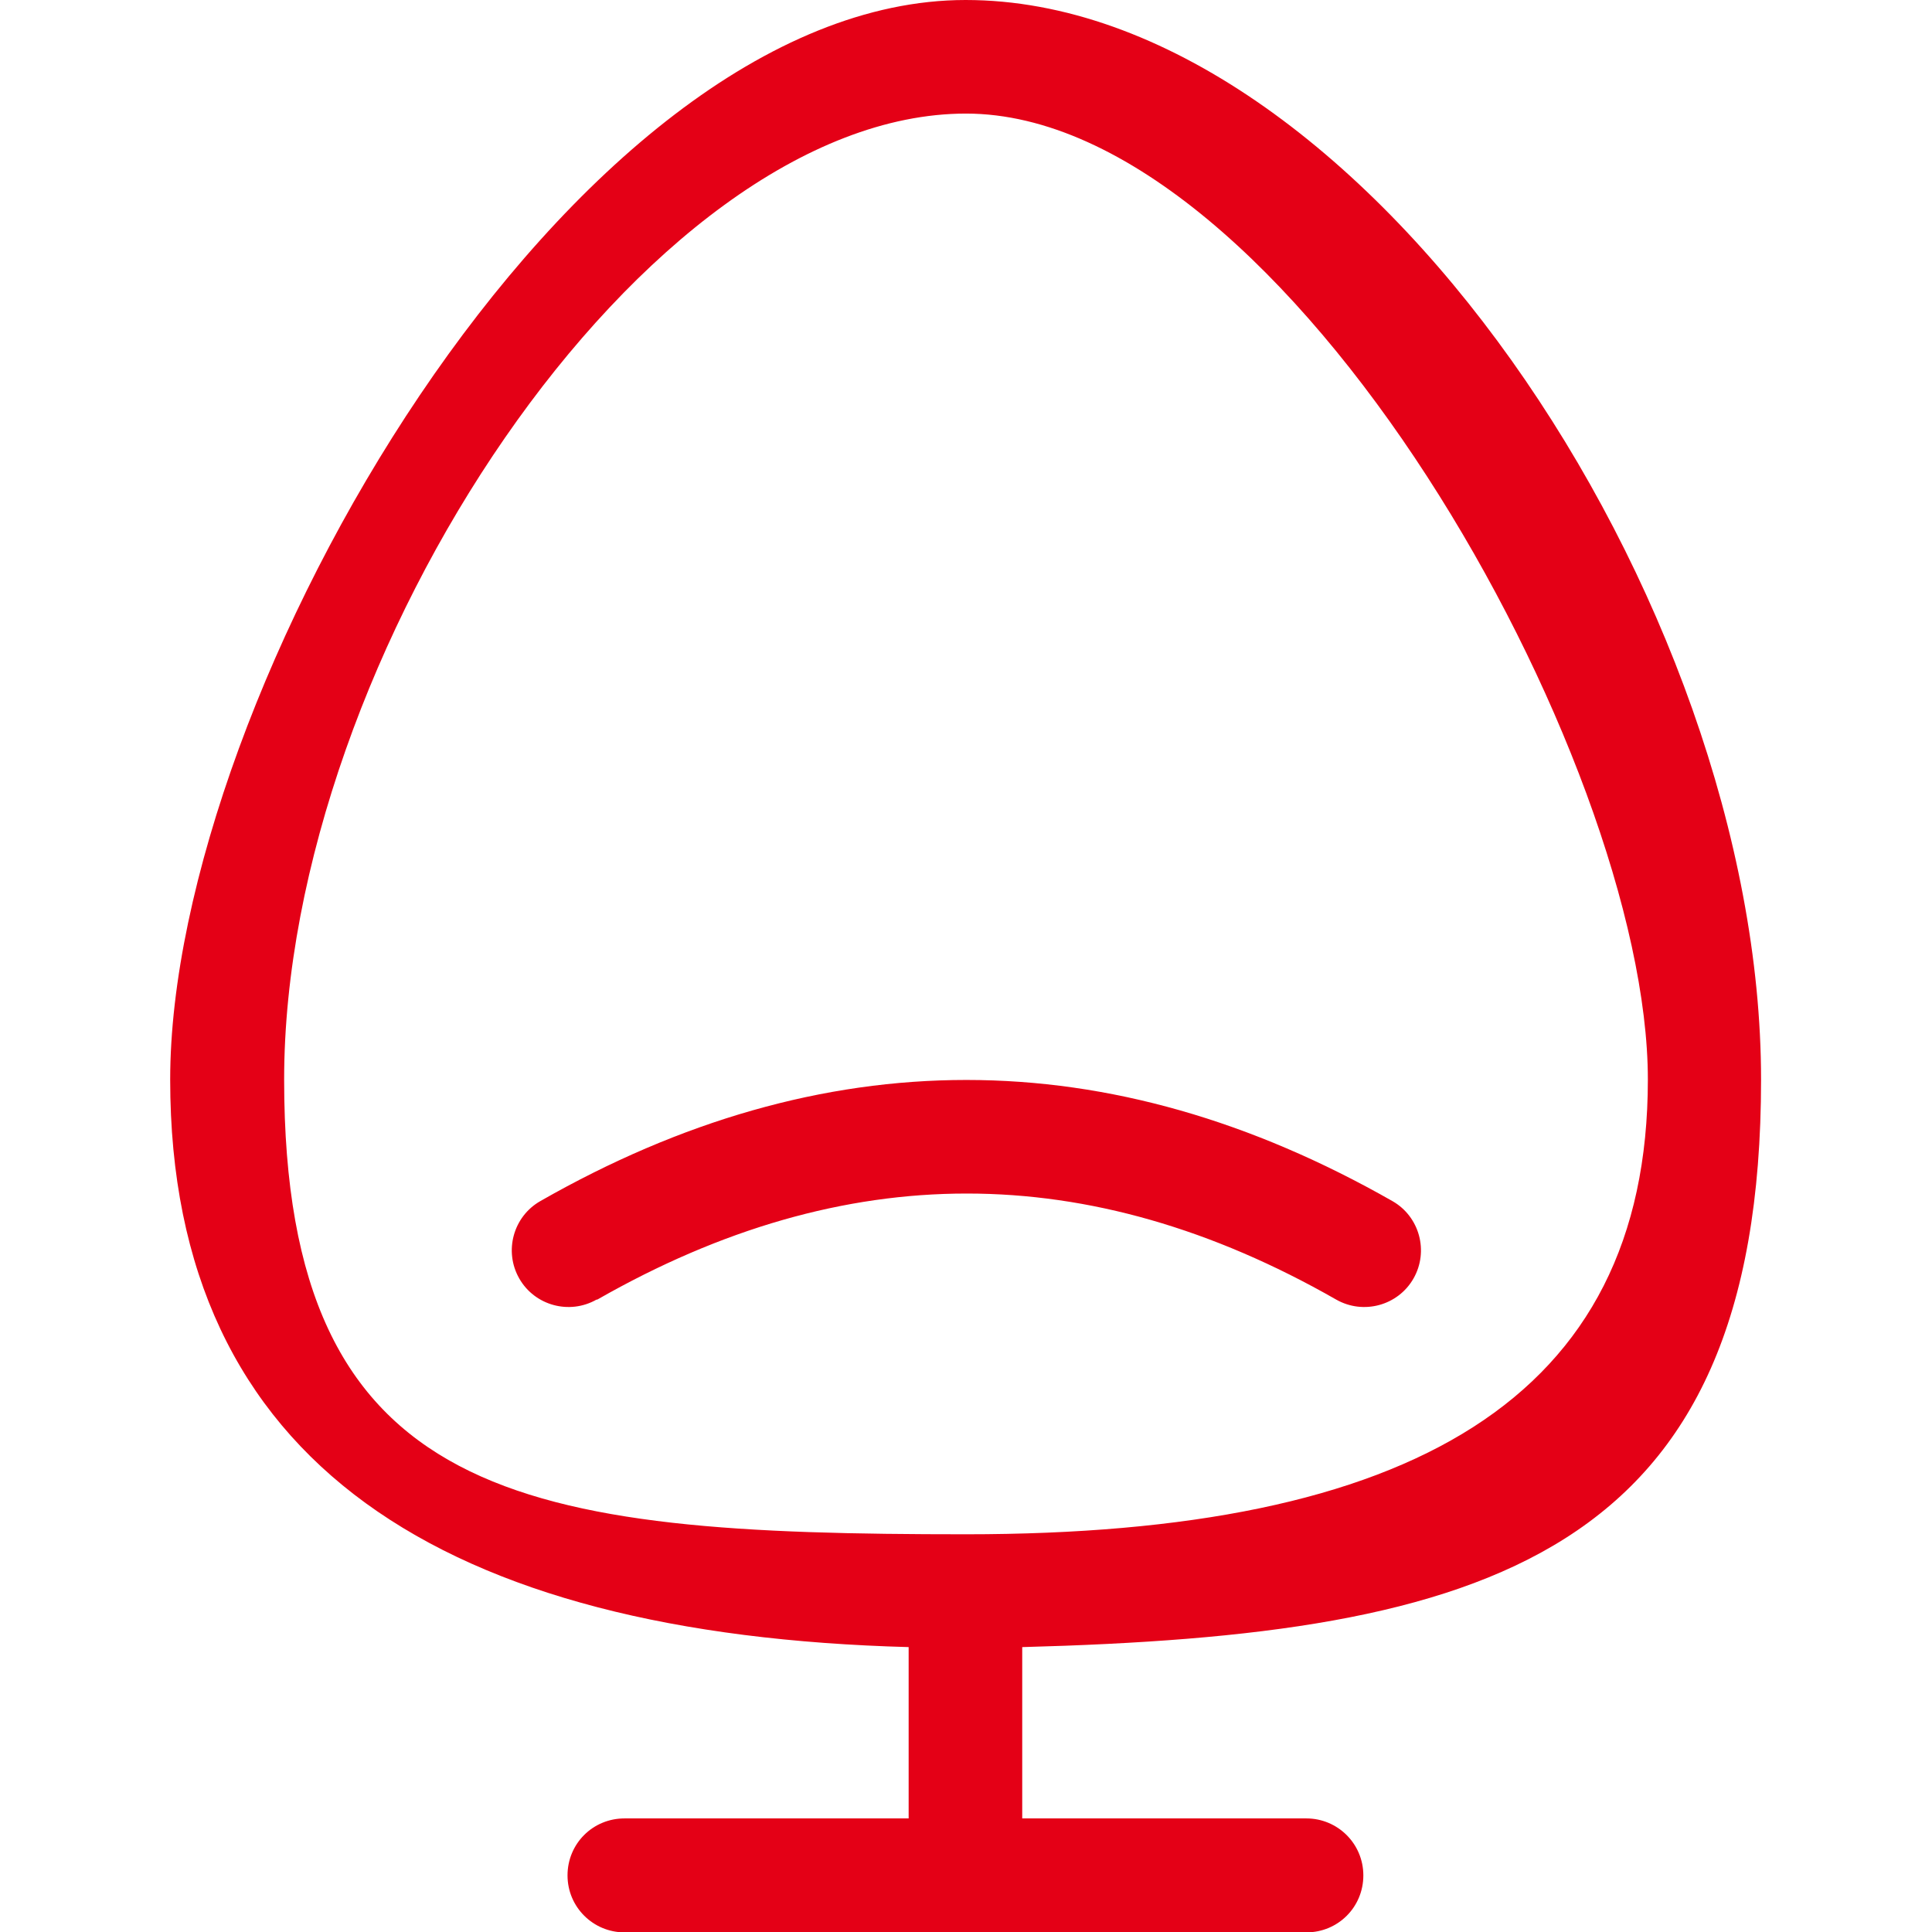 <?xml version="1.0" encoding="UTF-8"?>
<svg id="Capa_1" data-name="Capa 1" xmlns="http://www.w3.org/2000/svg" version="1.1" viewBox="0 0 512 512">
  <defs>
    <style>
      .cls-1 {
        fill: #e40016;
        stroke-width: 0px;
      }
    </style>
  </defs>
  <g id="Page-1">
    <g id="present_day_export" data-name="present day export">
      <path id="chair_-designer_-interior_-seat_-furniture_-luxury" data-name="chair -designer -interior -seat -furniture -luxury" class="cls-1" d="M240.9,436.5c-122.9-3.3-195.8-48.3-195.8-150.4S151.2,0,255.9,0s210.8,159.3,210.8,286.1-72.9,147.1-195.8,150.4v45.4h75.3c8.3,0,15.1,6.7,15.1,15.1s-6.7,15.1-15.1,15.1h-180.7c-8.3,0-15.1-6.7-15.1-15.1s6.7-15.1,15.1-15.1h75.3v-45.4h0ZM256,406.6c117.5,0,180.7-35.6,180.7-120.5S340.9,30.1,256,30.1,75.3,173.9,75.3,286.1s63.2,120.5,180.7,120.5ZM158.1,344.4c-7.2,4.1-16.4,1.6-20.5-5.6s-1.6-16.4,5.6-20.5c37.3-21.3,75-32.1,112.9-32.1s75.5,10.8,112.9,32.1c7.2,4.1,9.7,13.3,5.6,20.5s-13.3,9.7-20.5,5.6c-32.9-18.8-65.5-28.1-97.9-28.1s-65,9.3-97.9,28.1h-.2Z"/>
    </g>
  </g>
</svg>
